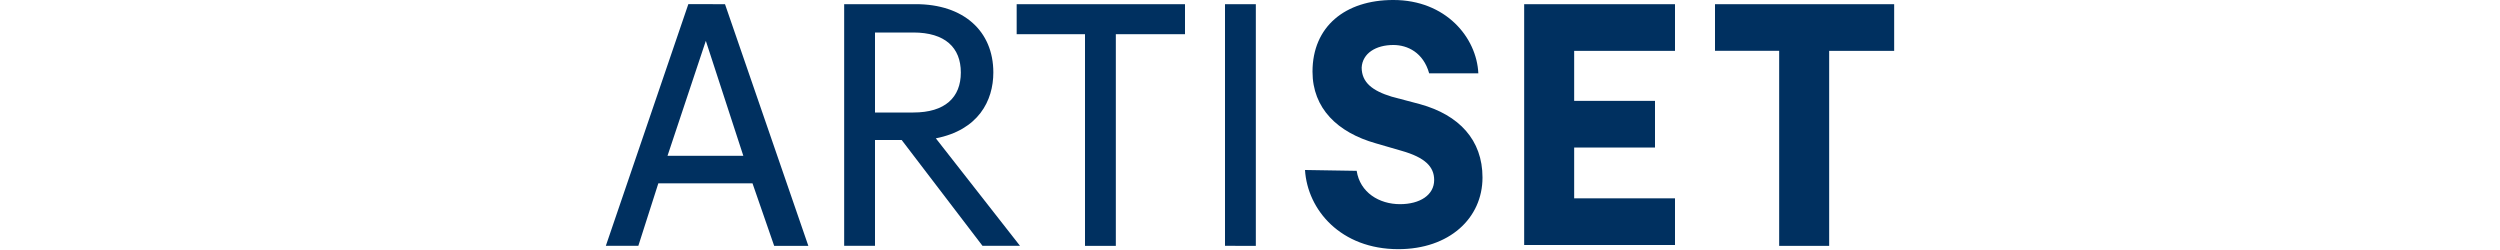 <?xml version="1.0" encoding="utf-8"?>
<!-- Generator: Adobe Illustrator 28.1.0, SVG Export Plug-In . SVG Version: 6.00 Build 0)  -->
<svg version="1.1" id="Ebene_1" xmlns="http://www.w3.org/2000/svg" xmlns:xlink="http://www.w3.org/1999/xlink" x="0px" y="0px"
	 width="300px" height="30px" viewBox="0 0 300 30" style="enable-background:new 0 0 300 30;" xml:space="preserve">
<style type="text/css">
	.st0{fill:#003060;}
	.st1{fill-rule:evenodd;clip-rule:evenodd;fill:#003060;}
</style>
<g>
	<path class="st0" d="M109.6,13.5c3.8,0,5.7-1.8,5.7-4.8c0-3-1.9-4.8-5.7-4.8H105v9.6H109.6z M101.3,0.5h8.6c5.7,0,9.3,3.2,9.3,8.2
		c0,3.4-1.8,6.9-6.9,7.9l10.1,12.9h-4.5l-9.7-12.7H105v12.7h-3.7V0.5z M130.2,4.1h-8.2V0.5h20.2v3.6h-8.3v25.4h-3.7L130.2,4.1
		C130.2,4.1,130.2,4.1,130.2,4.1z"/>
	<path class="st1" d="M147,0.5h3.7v29H147V0.5z"/>
	<path class="st0" d="M162.8,20.5c0.4,2.6,2.7,4,5.2,4c2.4,0,4.1-1.1,4.1-2.9c0-1.6-1.1-2.7-3.9-3.5l-3.1-0.9
		c-4.6-1.3-7.6-4.2-7.6-8.6c0-5.4,3.9-8.6,9.7-8.6c6.3,0,10,4.5,10.2,8.8h-5.9c-0.7-2.5-2.6-3.4-4.3-3.4c-2.1,0-3.7,1-3.8,2.7
		c0,1.8,1.3,2.8,3.6,3.5l3.4,0.9c4.7,1.3,7.5,4.3,7.5,8.8c0,4.9-4,8.6-10.1,8.6c-6.9,0-10.9-4.7-11.2-9.5L162.8,20.5
		C162.8,20.5,162.8,20.5,162.8,20.5z M182.9,0.5H201v5.6h-12.1v6h9.7v5.6h-9.7v6.1H201v5.6h-18.1V0.5C182.9,0.5,182.9,0.5,182.9,0.5
		z M213.5,6.1h-7.7V0.5h21.5v5.6h-7.8v23.4h-6V6.1z M90.3,22H79l-2.4,7.5h-3.9l9.9-29H87l10,29h-4.1L90.3,22z M89.2,18.7L84.7,4.9
		l-4.6,13.8C80.1,18.7,89.2,18.7,89.2,18.7z"/>
</g>
</svg>
